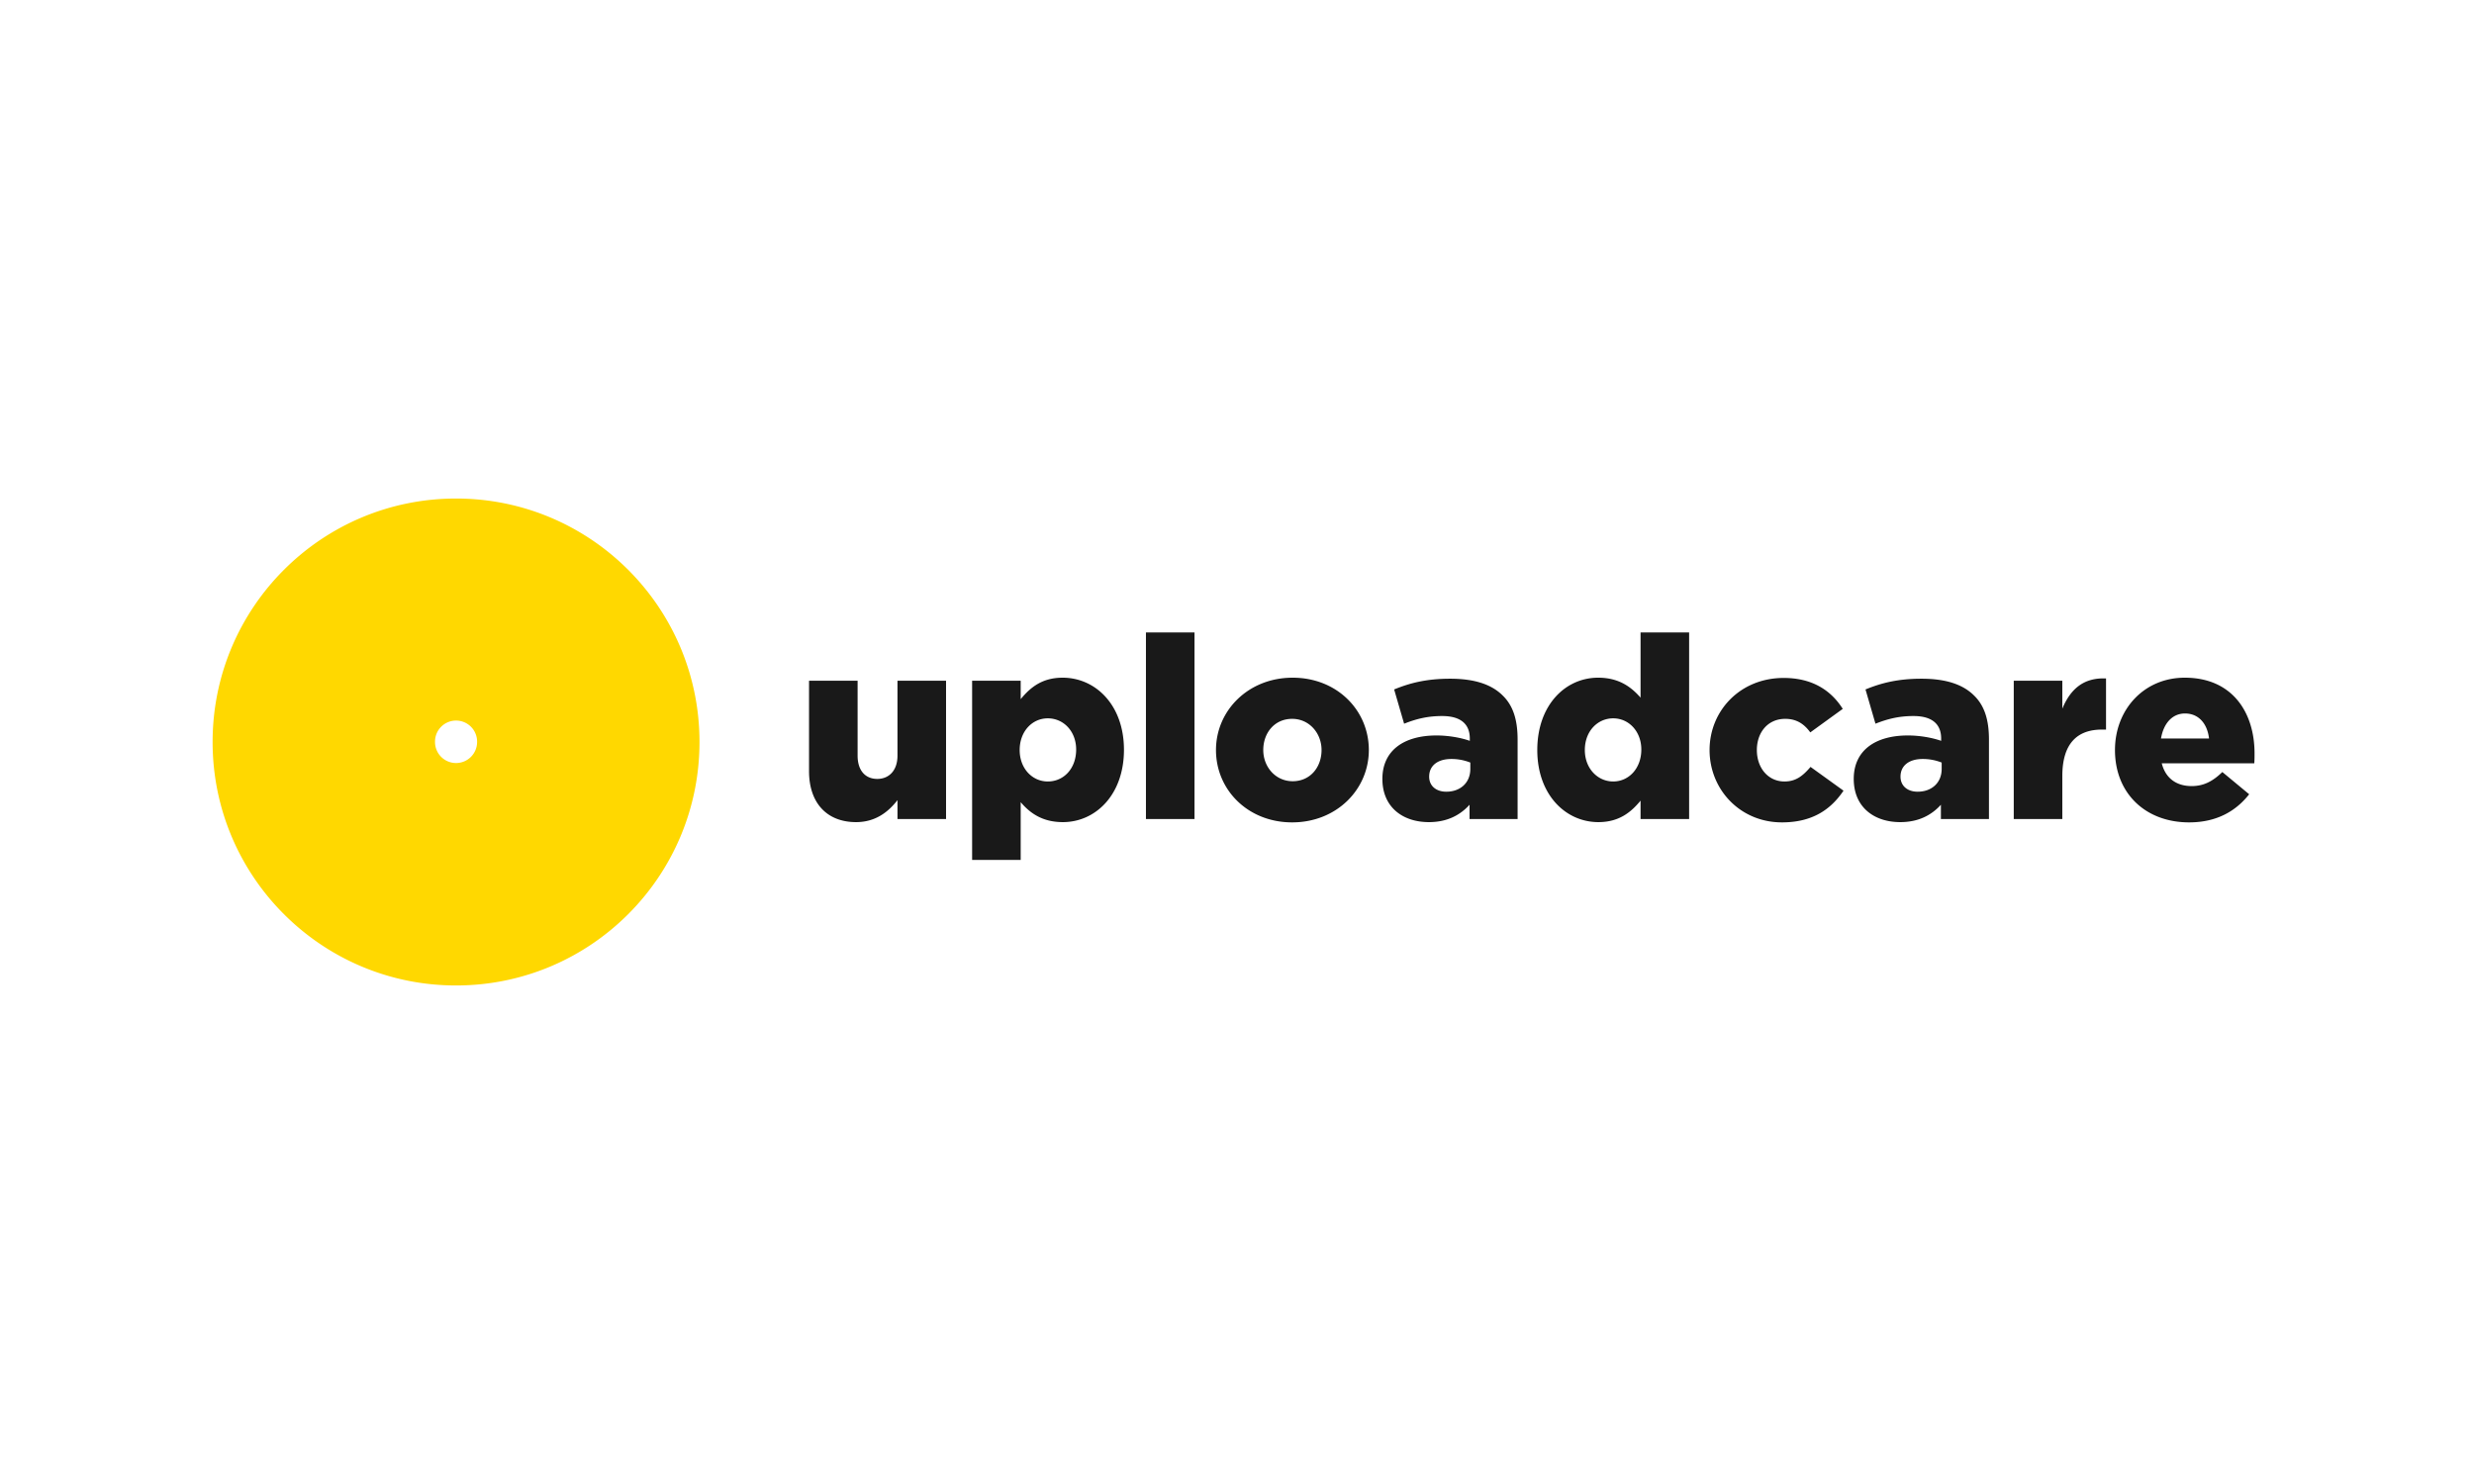 <svg width="640" height="384" viewBox="0 0 640 384" xmlns="http://www.w3.org/2000/svg"><title>uploadcare-logo</title><g fill-rule="nonzero" fill="none"><path d="M117.976 255C83.194 255 55 226.795 55 192s28.194-63 62.976-63 62.976 28.205 62.976 63-28.194 63-62.976 63zm0-57.557a5.442 5.442 0 0 0 5.441-5.443 5.442 5.442 0 1 0-10.882 0 5.442 5.442 0 0 0 5.441 5.443z" fill="#FFD800"/><path d="M221.459 212.733c5.091 0 8.398-2.712 10.712-5.689v4.895h12.564v-35.787H232.17v19.382c0 3.903-2.248 6.02-5.224 6.02-3.042 0-5.092-2.117-5.092-6.02v-19.382h-12.563v23.417c0 8.137 4.562 13.164 12.167 13.164zm30.02 9.79v-46.37h12.564v4.762c2.447-2.977 5.489-5.556 10.845-5.556 8.53 0 15.87 7.078 15.87 18.654 0 11.642-7.34 18.72-15.804 18.72-5.422 0-8.596-2.447-10.91-5.16v14.95h-12.565zm19.573-20.308c4.1 0 7.34-3.307 7.34-8.268 0-4.697-3.24-8.07-7.34-8.07-4.033 0-7.273 3.373-7.273 8.202 0 4.763 3.24 8.136 7.273 8.136zm25.392 9.725h12.564v-48.29h-12.564v48.29zm37.824.86c-11.44 0-19.705-8.402-19.705-18.721 0-10.187 8.331-18.72 19.837-18.72 11.44 0 19.705 8.4 19.705 18.72 0 10.187-8.331 18.72-19.837 18.72zm.132-10.65c4.563 0 7.472-3.639 7.472-8.071 0-4.366-3.174-8.07-7.604-8.07-4.563 0-7.472 3.638-7.472 8.07 0 4.366 3.174 8.07 7.604 8.07zm35.245 10.583c-6.811 0-12.035-3.903-12.035-11.18 0-7.408 5.62-11.245 14.019-11.245 3.306 0 6.546.662 8.596 1.39v-.596c0-3.704-2.315-5.821-7.142-5.821-3.769 0-6.678.728-9.852 1.985l-2.58-8.865c4.034-1.653 8.333-2.778 14.482-2.778 6.414 0 10.779 1.522 13.622 4.366 2.711 2.646 3.835 6.35 3.835 11.378v20.573H380.16v-3.705c-2.447 2.712-5.82 4.498-10.514 4.498zm4.496-7.872c3.637 0 6.216-2.315 6.216-5.887v-1.654a13.158 13.158 0 0 0-4.893-.926c-3.637 0-5.753 1.786-5.753 4.565 0 2.447 1.851 3.902 4.43 3.902zm39.345 7.872c-8.464 0-15.804-7.078-15.804-18.654 0-11.642 7.274-18.72 15.738-18.72 5.422 0 8.596 2.447 10.976 5.16V163.65h12.564v48.29h-12.564v-4.763c-2.446 2.976-5.554 5.556-10.91 5.556zm3.835-10.518c4.034 0 7.274-3.373 7.274-8.268 0-4.697-3.24-8.07-7.274-8.07s-7.34 3.307-7.34 8.202c0 4.763 3.306 8.136 7.34 8.136zm43.642 10.584c7.87 0 12.63-3.307 15.937-8.202l-8.53-6.152c-1.984 2.315-3.77 3.77-6.745 3.77-4.232 0-7.142-3.506-7.142-8.136 0-4.498 2.777-8.07 7.34-8.07 2.711 0 4.761 1.124 6.48 3.506l8.398-6.086c-3.042-4.83-7.935-8.004-15.275-8.004-11.307 0-19.176 8.533-19.176 18.654 0 10.253 7.935 18.72 18.713 18.72zm30.616-.066c-6.81 0-12.034-3.903-12.034-11.18 0-7.408 5.62-11.245 14.018-11.245 3.306 0 6.546.662 8.596 1.39v-.596c0-3.704-2.314-5.821-7.141-5.821-3.77 0-6.679.728-9.853 1.985l-2.579-8.865c4.034-1.653 8.332-2.778 14.482-2.778 6.414 0 10.778 1.522 13.621 4.366 2.712 2.646 3.836 6.35 3.836 11.378v20.573h-12.432v-3.705c-2.446 2.712-5.819 4.498-10.514 4.498zm4.497-7.872c3.637 0 6.216-2.315 6.216-5.887v-1.654a13.158 13.158 0 0 0-4.894-.926c-3.637 0-5.753 1.786-5.753 4.565 0 2.447 1.852 3.902 4.43 3.902zm24.863 7.079h12.564v-11.114c0-8.268 3.703-12.039 10.249-12.039h1.058v-13.23c-5.951-.265-9.258 2.91-11.307 7.806v-7.21h-12.564v35.787zm45.362.86c-11.242 0-19.177-7.476-19.177-18.721 0-10.452 7.472-18.72 18.052-18.72 12.366 0 18.053 9.062 18.053 19.58 0 .794 0 1.72-.067 2.58h-23.937c.992 3.903 3.835 5.887 7.737 5.887 2.975 0 5.356-1.124 7.935-3.638l6.943 5.755c-3.439 4.366-8.398 7.276-15.54 7.276zm-7.274-21.698h12.431c-.463-3.969-2.777-6.482-6.215-6.482-3.307 0-5.555 2.58-6.216 6.482z" fill="#191919"/></g></svg>